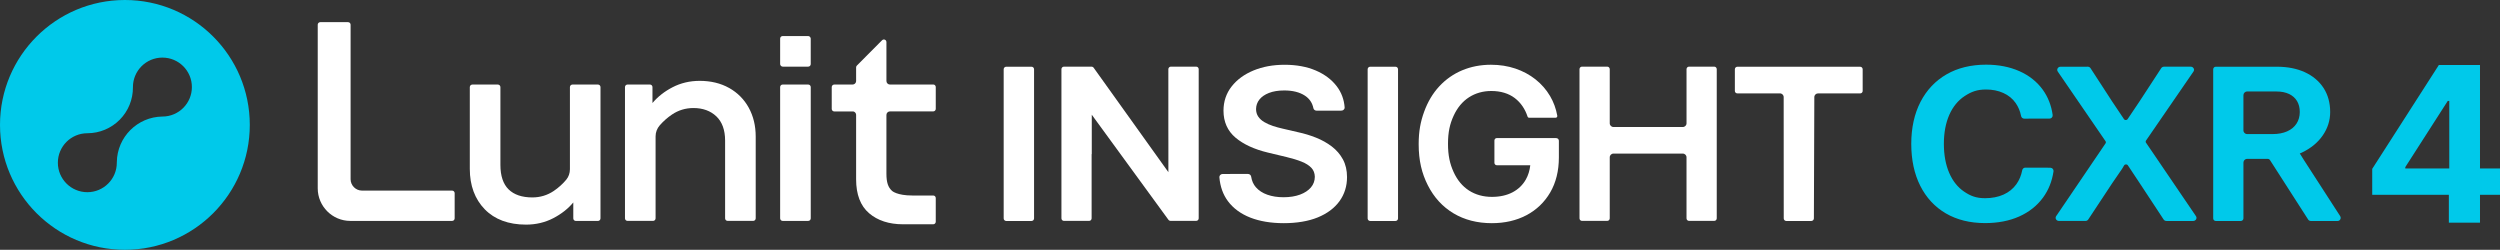 <?xml version="1.0" encoding="UTF-8"?><svg id="Layer_4" xmlns="http://www.w3.org/2000/svg" viewBox="0 0 1547.93 154.66"><rect x="0" y="0" width="1547.93" height="154.66" fill="#333333" stroke="none"/><defs><style>.cls-1{fill:#fff;}.cls-2{fill:#00c9ea;}</style></defs><path class="cls-2" d="M77.33,0C34.62,0,0,34.62,0,77.33s34.62,77.33,77.33,77.33,77.33-34.62,77.33-77.33S120.04,0,77.33,0ZM100.57,72.16h0c-15.52.2-28.04,12.73-28.23,28.23h-.01c0,.12,0,.24,0,.36,0,10.08-8.17,18.25-18.25,18.25s-18.25-8.17-18.25-18.25,8.17-18.25,18.25-18.25h.01c7.52,0,14.73-3.01,20.03-8.35,5.3-5.34,8.25-12.58,8.19-20.1,0-.05,0-.09,0-.14h0c0-10.08,8.17-18.25,18.25-18.25s18.25,8.17,18.25,18.25-8.17,18.25-18.25,18.25Z"/><rect class="cls-1" x="483.04" y="22.32" width="18.94" height="18.94" rx="1.57" ry="1.57"/><path class="cls-1" d="M370.26,52.35h-15.81c-.86,0-1.57.7-1.57,1.57v50.88c0,2.41-.8,4.7-2.26,6.44-2.21,2.66-4.81,5-7.72,6.97-3.95,2.67-8.42,4.03-13.3,4.03-6.39,0-11.33-1.68-14.69-4.98-3.36-3.3-5.07-8.39-5.07-15.13v-48.2c0-.86-.7-1.57-1.57-1.57h-15.81c-.87,0-1.57.7-1.57,1.57v50.65c0,10.27,3.11,18.68,9.24,24.99,6.13,6.31,14.75,9.51,25.6,9.51,6.07,0,11.73-1.33,16.8-3.96,5.01-2.59,9.19-5.87,12.44-9.77v9.88c0,.87.7,1.57,1.57,1.57h13.7c.86,0,1.57-.7,1.57-1.57V53.92c0-.86-.7-1.57-1.57-1.57Z"/><path class="cls-1" d="M451.44,54.46c-5.2-2.92-11.33-4.4-18.21-4.4-6.07,0-11.72,1.33-16.8,3.96-5.01,2.59-9.19,5.88-12.44,9.77v-9.88c0-.86-.7-1.57-1.57-1.57h-13.88c-.87,0-1.57.7-1.57,1.57v81.29c0,.86.7,1.57,1.57,1.57h15.81c.87,0,1.57-.7,1.57-1.57v-50.78c0-2.5.92-4.92,2.58-6.82,2.22-2.54,4.76-4.79,7.57-6.68,3.95-2.67,8.42-4.03,13.3-4.03,5.8,0,10.57,1.74,14.17,5.16,3.59,3.42,5.42,8.46,5.42,14.95v48.2c0,.86.7,1.57,1.57,1.57h15.81c.87,0,1.57-.7,1.57-1.57v-50.65c0-6.65-1.45-12.66-4.31-17.86-2.86-5.2-6.95-9.31-12.14-12.23Z"/><path class="cls-1" d="M484.61,52.35h15.81c.87,0,1.57.7,1.57,1.57v81.29c0,.87-.7,1.57-1.57,1.57h-15.81c-.87,0-1.57-.7-1.57-1.57V53.91c0-.87.7-1.57,1.57-1.57Z"/><path class="cls-1" d="M279.94,118.01h-55.83c-3.84-.02-7-3.16-7.03-7V15.29c0-.87-.7-1.57-1.57-1.57h-17.21c-.87,0-1.57.7-1.57,1.57v101.3c0,11.13,9.06,20.19,20.19,20.19h63.02c.87,0,1.57-.7,1.57-1.57v-15.63c0-.86-.7-1.57-1.57-1.57Z"/><path class="cls-1" d="M577.83,52.35h-26.79c-1.2,0-2.19-.98-2.19-2.19v-24.15c-.01-.98-.81-1.57-1.59-1.57-.41,0-.8.17-1.1.47l-15.62,15.7c-.29.3-.46.69-.46,1.11v8.55c-.06,1.16-1.02,2.08-2.18,2.08h-11.35c-.86,0-1.57.7-1.57,1.57v13.52c0,.87.7,1.57,1.57,1.57h11.82c.95.21,1.65,1.04,1.71,2.01v40.04c0,9.35,2.7,16.4,8.01,20.95,5.31,4.56,12.39,6.86,21.03,6.86h18.7c.87,0,1.57-.7,1.57-1.57v-14.68c0-.87-.7-1.57-1.57-1.57h-13.08c-9.27,0-12.34-2.79-12.37-2.82-2.51-2.21-3.53-5.31-3.53-10.7v-36.38c.01-1.18.95-2.13,2.13-2.17h26.85c.87,0,1.57-.7,1.57-1.57v-13.52c0-.86-.7-1.57-1.57-1.57Z"/><path class="cls-1" d="M824.58,90.67c-2.86-2.17-6.13-4-9.71-5.43-3.56-1.42-7.31-2.56-11.14-3.38l-9.48-2.2c-2.03-.45-4.08-1.01-6.08-1.67-1.97-.65-3.79-1.47-5.4-2.42-1.57-.93-2.82-2.07-3.72-3.41-.88-1.3-1.33-2.87-1.33-4.67.03-2.18.72-4.14,2.06-5.84,1.35-1.71,3.34-3.09,5.92-4.1,2.61-1.02,5.81-1.54,9.49-1.54,5.23,0,9.52,1.08,12.76,3.21,2.84,1.86,4.61,4.48,5.27,7.78.18.89,1.02,1.53,2.01,1.53l15.29-.03c.91,0,1.66-.53,1.98-1.37.06-.18.09-.38.07-.61-.36-4.89-2-9.28-4.86-13.06-3.16-4.17-7.56-7.48-13.07-9.83-5.49-2.34-11.95-3.53-19.2-3.53s-13.64,1.19-19.31,3.53c-5.69,2.35-10.26,5.7-13.57,9.94-3.33,4.27-5.01,9.31-5.01,14.97,0,6.91,2.52,12.54,7.49,16.72,4.89,4.11,11.63,7.21,20.04,9.22l11.49,2.75c3.56.85,6.71,1.81,9.37,2.87,2.59,1.03,4.62,2.32,6.04,3.83,1.37,1.46,2.08,3.33,2.12,5.56-.03,2.5-.85,4.71-2.43,6.57-1.61,1.89-3.88,3.38-6.74,4.44-2.9,1.07-6.32,1.62-10.17,1.62s-7.07-.52-10.04-1.56c-2.92-1.02-5.32-2.57-7.12-4.63-1.54-1.75-2.53-3.99-2.93-6.63-.14-.92-1.01-1.61-2.02-1.61l-15.61.03c-.57,0-1.12.22-1.51.62-.39.39-.57.89-.53,1.41.48,5.76,2.27,10.75,5.3,14.81,3.31,4.44,7.97,7.86,13.86,10.17,5.84,2.29,12.83,3.45,20.75,3.45s15.23-1.2,21.01-3.57c5.82-2.38,10.34-5.76,13.44-10.03,3.1-4.28,4.68-9.3,4.68-14.93,0-4.16-.86-7.86-2.55-10.97-1.69-3.11-4.01-5.8-6.89-7.99Z"/><path class="cls-1" d="M963.59,85.49h-36.8c-.82,0-1.49.67-1.49,1.49v13.85c0,.82.67,1.49,1.49,1.49h18.54s2.18,0,2.18,0c-.37,3.26-1.28,6.21-2.71,8.76-1.93,3.44-4.72,6.13-8.29,8-3.58,1.87-7.86,2.82-12.73,2.82-5.38,0-10.16-1.32-14.22-3.93-4.06-2.61-7.27-6.48-9.55-11.51-2.29-5.04-3.45-10.16-3.45-17.44s1.17-12.29,3.47-17.32c2.3-5.02,5.51-8.87,9.53-11.46,4.03-2.59,8.68-3.9,13.83-3.9,2.87,0,5.57.37,8,1.11,2.43.73,4.62,1.83,6.5,3.26,1.89,1.43,3.53,3.18,4.89,5.19,1.25,1.86,2.28,3.97,3.04,6.28.14.44.55.73,1,.73h16.37c.31,0,.61-.14.81-.38.2-.24.28-.55.23-.85-.78-4.41-2.29-8.51-4.47-12.21-2.34-3.96-5.37-7.43-9-10.31-3.63-2.88-7.83-5.14-12.48-6.71-4.65-1.57-9.74-2.36-15.12-2.36-6.36,0-12.33,1.15-17.75,3.41-5.42,2.26-10.2,5.6-14.23,9.93-4.02,4.32-7.19,9.64-9.42,15.82-2.23,6.17-3.36,12.14-3.36,19.98,0,10.24,1.92,18.09,5.7,25.54,3.78,7.46,9.13,13.28,15.89,17.32,6.76,4.04,14.73,6.09,23.69,6.09,8.04,0,15.26-1.66,21.47-4.94,6.21-3.28,11.16-8.03,14.71-14.11,3.55-6.09,5.35-13.39,5.35-21.71v-10.29c0-.89-.72-1.61-1.61-1.61Z"/><path class="cls-1" d="M740.64,41.26h-15.66c-.87,0-1.57.7-1.57,1.57v36.68s.02,9.5.02,9.5v17.59l-46.16-64.51c-.31-.51-.87-.83-1.47-.83h-17.02c-.87,0-1.57.7-1.57,1.57v92.37c0,.87.7,1.57,1.57,1.57h15.55c.87,0,1.57-.7,1.57-1.57v-36.8s0-2.98,0-2.98h.1v-24.39l47.35,64.9c.31.51.87.83,1.47.83h15.81c.87,0,1.57-.7,1.57-1.57V42.83c0-.87-.7-1.57-1.57-1.57Z"/><path class="cls-1" d="M1061.4,41.26h-15.58c-.87,0-1.57.7-1.57,1.57v33.52c0,1.26-1.02,2.29-2.29,2.29h-42.96c-1.26,0-2.29-1.03-2.29-2.29v-33.52c0-.87-.7-1.57-1.57-1.57h-15.59c-.87,0-1.57.7-1.57,1.57v92.37c0,.87.7,1.57,1.57,1.57h15.59c.87,0,1.57-.7,1.57-1.57v-37.81c0-1.26,1.03-2.29,2.29-2.29h42.95c1.27,0,2.29,1.03,2.29,2.29v37.81c0,.87.7,1.57,1.57,1.57h15.58c.87,0,1.57-.7,1.57-1.57V42.83c0-.87-.7-1.57-1.57-1.57Z"/><path class="cls-1" d="M1151.75,41.31h-76c-.87,0-1.57.7-1.57,1.57v13.45c0,.82.67,1.49,1.49,1.49h26.44c1.27,0,2.29,1.03,2.29,2.29l.04,75.14c0,.87.7,1.57,1.57,1.57h15.49c.89,0,1.61-.72,1.61-1.61l.27-75.1c0-1.26,1.03-2.28,2.29-2.28h26.15c.82,0,1.49-.67,1.49-1.49v-13.45c0-.87-.7-1.57-1.57-1.57Z"/><path class="cls-1" d="M623.02,41.31h15.67c.87,0,1.57.7,1.57,1.57v92.37c0,.87-.7,1.57-1.57,1.57h-15.67c-.87,0-1.57-.7-1.57-1.57V42.88c0-.87.7-1.57,1.57-1.57Z"/><path class="cls-1" d="M848.38,41.31h15.67c.87,0,1.57.7,1.57,1.57v92.37c0,.87-.7,1.57-1.57,1.57h-15.67c-.87,0-1.57-.7-1.57-1.57V42.88c0-.87.7-1.57,1.57-1.57Z"/><path class="cls-2" d="M1269.57,103.84l-15.57-.04c-.93,0-1.73.68-1.9,1.61-.62,3.28-1.85,6.19-3.63,8.67-2.02,2.8-4.7,4.95-7.98,6.42-3.29,1.47-7.13,2.22-11.39,2.22-5.47,0-8.95-1.36-12.93-4.04-3.99-2.69-7.11-6.6-9.28-11.64-2.19-5.07-3.3-11.11-3.3-17.97s1.13-12.89,3.36-17.96c2.22-5.04,5.43-8.95,9.54-11.64,4.11-2.69,7.7-4.05,13.27-4.05,3.91,0,7.5.72,10.65,2.15,3.14,1.42,5.69,3.49,7.57,6.14,1.67,2.36,2.83,5.1,3.43,8.15.18.92.99,1.6,1.91,1.6l15.72-.04c.56,0,1.09-.24,1.45-.66.37-.43.54-1,.46-1.57-.82-5.89-2.89-11.17-6.15-15.67-3.58-4.94-8.45-8.8-14.47-11.47-6-2.66-12.93-4.01-20.57-4.01-9.36,0-17.61,2.01-24.52,5.99-6.91,3.98-12.34,9.73-16.14,17.09-3.78,7.34-5.7,16.08-5.7,25.97s1.87,18.63,5.57,25.96c3.7,7.36,9.04,13.11,15.87,17.09,6.81,3.97,14.97,5.99,24.26,5.99,7.92,0,15.02-1.37,21.11-4.08,6.11-2.72,11.09-6.67,14.8-11.74,3.38-4.62,5.56-10.06,6.47-16.19.08-.57-.08-1.15-.45-1.58-.37-.42-.9-.67-1.45-.67Z"/><path class="cls-2" d="M1427,99.85l-2.73-4.35-.31-.45c.53-.22.99-.43,1.41-.63,5.47-2.62,9.79-6.18,12.82-10.58,3.05-4.41,4.59-9.28,4.59-14.47,0-5.72-1.38-10.74-4.12-14.93-2.73-4.19-6.63-7.46-11.57-9.73-4.92-2.26-10.75-3.4-17.32-3.4h-37.81c-.89,0-1.61.72-1.61,1.61v92.29c0,.89.72,1.61,1.61,1.61h15.5c.89,0,1.61-.72,1.61-1.61v-34.55c0-1.26,1.02-2.29,2.29-2.29h12.74c.58,0,1.11.29,1.42.77l23.63,36.8c.36.55.96.88,1.62.88h16.69c.3,0,.77-.13,1.04-.35.85-.69,1.04-1.77.48-2.64l-21.97-33.98ZM1389.07,58.94c0-1.26,1.02-2.29,2.29-2.29h18.28c2.92,0,5.5.52,7.68,1.54,2.14,1.01,3.8,2.48,4.93,4.36,1.14,1.89,1.71,4.19,1.71,6.82s-.68,5.13-2.03,7.19c-1.35,2.07-3.3,3.67-5.8,4.77-2.53,1.11-5.52,1.68-8.89,1.68h-15.88c-1.26,0-2.29-1.02-2.29-2.29v-21.78Z"/><path class="cls-2" d="M1328.75,88.4c-.28-.42-.28-.95,0-1.37l29.4-42.75c.42-.61.45-1.35.08-1.98-.36-.63-1.03-1.01-1.79-1.01h-16.54c-.69,0-1.33.33-1.71.89l-13.34,20.42-7.44,11.08c-.24.41-.68.65-1.18.65s-.94-.25-1.19-.67l-7.32-10.92-13.36-20.57c-.38-.55-1.02-.87-1.71-.87l-16.83.02c-.76,0-1.43.38-1.79,1.01-.36.63-.34,1.37.08,1.98l29.57,43.11c.28.41.29.95,0,1.37l-20.64,30.42-9.93,14.62c-.41.61-.44,1.34-.07,1.97.36.63,1.03,1,1.79,1h16.42c.69,0,1.32-.32,1.71-.86l14.92-22.59,6.03-8.78,1.27-2.14c.24-.41.69-.65,1.18-.65s.95.25,1.2.67l7.26,10.93,14.86,22.57c.38.54,1.02.87,1.7.87h16.58c.76,0,1.42-.37,1.79-1,.37-.63.34-1.37-.07-1.98l-30.9-45.44Z"/><path class="cls-2" d="M1468.81,104.56l41.25-64.3h25.48v64.03h12.4v16.31h-12.4v17.25h-19.28v-17.25h-47.45v-16.04ZM1516.52,104.29v-41.79h-.94l-26.29,40.98v.81h27.23Z"/></svg>